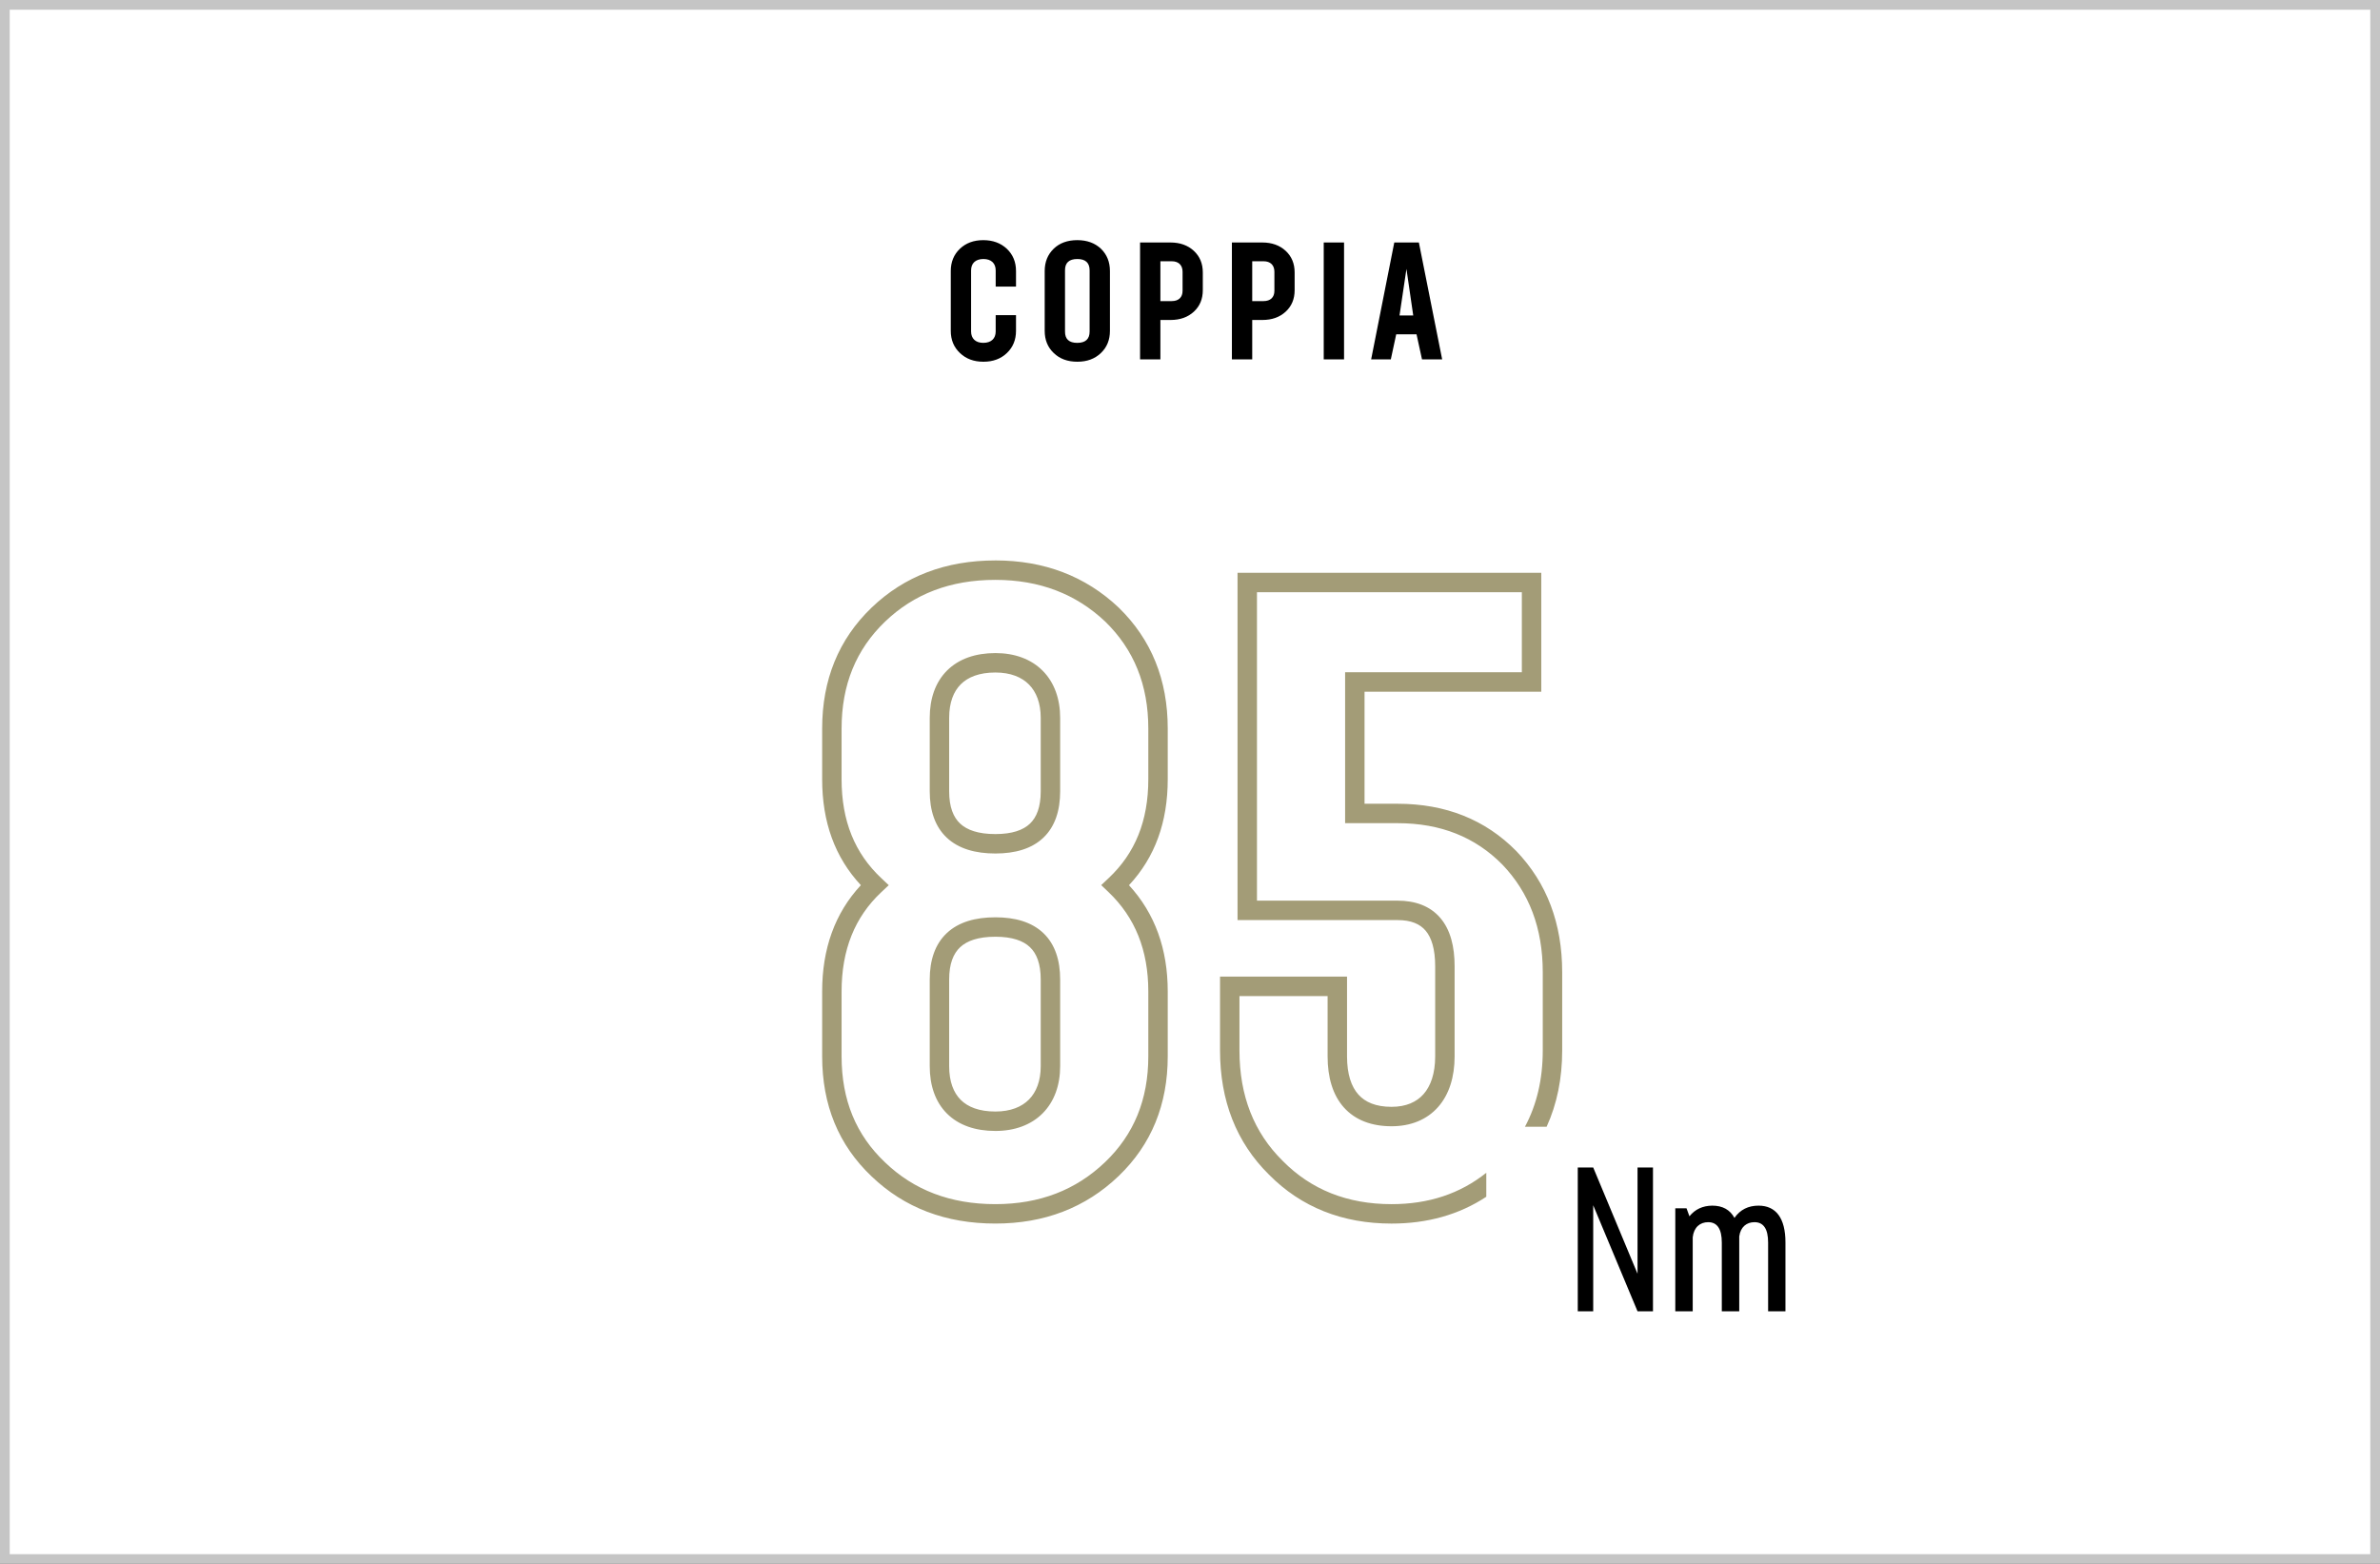 <svg fill="none" height="161" viewBox="0 0 245 161" width="245" xmlns="http://www.w3.org/2000/svg"><rect x="0" y="0" width="245" height="161" fill="#333333" stroke="none"/><path d="m.5.5h244v160h-244z" fill="#fff"/><path d="m103.651 36.344c.622-.589.938-1.353.938-2.283v-1.619h-2.092v1.685c0 .722-.456 1.17-1.278 1.17-.789 0-1.254-.44-1.254-1.17v-6.292c0-.722.449-1.17 1.27-1.17.797 0 1.262.44 1.262 1.17v1.669h2.092v-1.602c0-.93-.316-1.693-.946-2.291-.631-.589-1.436-.888-2.424-.888s-1.785.299-2.408.888c-.623.598-.938 1.361-.938 2.291v6.159c0 .93.316 1.693.946 2.283.623.598 1.428.896 2.415.896.988 0 1.793-.299 2.416-.896zm7.253.896c.996 0 1.801-.299 2.424-.896.622-.589.93-1.353.93-2.283v-6.159c0-.93-.308-1.693-.922-2.291-.622-.589-1.436-.888-2.44-.888-1.013 0-1.826.299-2.432.888-.615.598-.922 1.361-.922 2.291v6.159c0 .93.307 1.693.93 2.283.614.598 1.428.896 2.432.896zm-.016-1.942c-.839 0-1.262-.39-1.254-1.17v-6.292c-.008-.78.415-1.17 1.27-1.17.838 0 1.262.39 1.262 1.17v6.292c0 .78-.424 1.17-1.278 1.17zm6.472-10.334v12.036h2.092v-4.059h1.054c.972 0 1.769-.282 2.391-.855.614-.564.921-1.303.921-2.208v-1.834c0-.905-.307-1.652-.929-2.225-.623-.573-1.428-.855-2.399-.855zm4.375 4.98c0 .672-.415 1.054-1.112 1.054h-1.171v-4.101h1.171c.705 0 1.112.407 1.112 1.079zm5.078-4.98v12.036h2.092v-4.059h1.054c.972 0 1.768-.282 2.391-.855.614-.564.921-1.303.921-2.208v-1.834c0-.905-.307-1.652-.929-2.225-.623-.573-1.428-.855-2.399-.855zm4.375 4.98c0 .672-.415 1.054-1.112 1.054h-1.171v-4.101h1.171c.705 0 1.112.407 1.112 1.079zm7.17 7.056v-12.036h-2.092v12.036zm10.1 0-2.398-12.036h-2.532l-2.382 12.036h2.025l.556-2.582h2.092l.564 2.582zm-4.391-4.524.714-4.79.698 4.79z" fill="#000"/><path clip-rule="evenodd" d="m102.465 57.698c-5.109 0-9.364 1.62-12.733 4.848l-0.0 0c-3.421 3.281-5.098 7.461-5.098 12.455v5.229c0 4.386 1.304 8.023 3.984 10.899-2.682 2.884-3.984 6.559-3.984 10.942v6.679c0 4.995 1.677 9.133 5.101 12.371 3.368 3.226 7.622 4.845 12.73 4.845 5.026 0 9.279-1.623 12.689-4.892 3.376-3.236 5.054-7.371 5.054-12.324v-6.679c0-4.351-1.306-8.022-3.989-10.938 2.684-2.877 3.989-6.515 3.989-10.904v-5.229c0-4.994-1.676-9.171-5.049-12.45l-.01-.01c-3.408-3.221-7.659-4.844-12.684-4.844zm-15.831 17.304c0-4.498 1.488-8.14 4.482-11.012 2.959-2.836 6.702-4.292 11.349-4.292 4.552 0 8.298 1.452 11.305 4.292 2.951 2.872 4.438 6.516 4.438 11.011v5.229c0 4.288-1.362 7.614-4.08 10.17l-.768.723.763.729c2.723 2.601 4.085 5.976 4.085 10.22v6.679c0 4.452-1.486 8.051-4.438 10.88-3.007 2.883-6.751 4.336-11.305 4.336-4.647 0-8.39-1.456-11.349-4.292l-.005-.005c-2.99-2.827-4.477-6.422-4.477-10.919v-6.679c0-4.291 1.364-7.661 4.08-10.214l.775-.729-.775-.729c-2.718-2.555-4.08-5.882-4.08-10.17zm41.759-16.029h-1v1 33.75 1h1 15.468c1.423 0 2.324.415 2.895 1.091.599.707.983 1.873.983 3.666v9.272c0 1.769-.462 3.056-1.195 3.887-.718.815-1.798 1.31-3.298 1.31-1.618 0-2.711-.481-3.413-1.266-.719-.803-1.168-2.078-1.168-3.931v-7.207-1h-1-11.074-1v1 6.592c0 5.154 1.665 9.463 5.039 12.792 3.325 3.369 7.587 5.039 12.616 5.039 3.684 0 6.946-.912 9.754-2.76v-2.469c-2.703 2.158-5.938 3.229-9.754 3.229-4.548 0-8.282-1.492-11.197-4.448l-.01-.01c-2.951-2.91-4.448-6.686-4.448-11.373v-5.592h9.074v6.207c0 2.146.518 3.97 1.678 5.265 1.176 1.314 2.874 1.932 4.903 1.932 1.972 0 3.638-.67 4.799-1.987 1.145-1.3 1.694-3.111 1.694-5.21v-9.272c0-2.03-.428-3.743-1.456-4.958-1.054-1.247-2.592-1.799-4.422-1.799h-14.468v-31.75h27.267v8.239h-17.193-1v1 13.535 1h1 4.394c4.458 0 8.014 1.446 10.797 4.267 2.743 2.869 4.155 6.521 4.155 11.081v8.042c0 2.982-.617 5.593-1.834 7.864h2.231c1.068-2.342 1.603-4.965 1.603-7.864v-8.042c0-5.018-1.574-9.186-4.716-12.469l-.005-.005-.005-.005c-3.193-3.24-7.281-4.868-12.226-4.868h-3.394v-11.535h17.193 1v-1-10.239-1h-1zm-30.685 14.931c0-1.588.457-2.722 1.199-3.46.743-.739 1.9-1.209 3.558-1.209 1.571 0 2.711.48 3.458 1.236.749.757 1.211 1.9 1.211 3.433v7.559c0 1.635-.427 2.681-1.108 3.33-.689.658-1.814 1.075-3.561 1.075-1.772 0-2.922-.419-3.628-1.081-.695-.651-1.129-1.695-1.129-3.324zm4.757-6.669c-2.034 0-3.755.584-4.968 1.79-1.213 1.207-1.789 2.907-1.789 4.878v7.559c0 1.975.533 3.633 1.761 4.784 1.216 1.139 2.944 1.622 4.996 1.622 2.032 0 3.742-.484 4.942-1.628 1.208-1.153 1.727-2.809 1.727-4.778v-7.559c0-1.939-.593-3.63-1.789-4.84-1.197-1.211-2.892-1.829-4.88-1.829zm-4.757 33.607c0-1.629.434-2.673 1.129-3.324.707-.662 1.857-1.081 3.628-1.081 1.747 0 2.872.417 3.561 1.075.681.649 1.108 1.695 1.108 3.33v8.921c0 1.533-.462 2.676-1.211 3.433-.747.756-1.887 1.236-3.458 1.236-1.682 0-2.837-.472-3.572-1.207-.735-.735-1.185-1.868-1.185-3.462zm4.757-6.405c-2.052 0-3.78.482-4.996 1.622-1.228 1.151-1.761 2.809-1.761 4.783v8.921c0 1.966.561 3.667 1.771 4.877 1.21 1.209 2.933 1.792 4.986 1.792 1.988 0 3.683-.618 4.88-1.829 1.196-1.21 1.789-2.901 1.789-4.84v-8.921c0-1.968-.519-3.625-1.727-4.777-1.2-1.144-2.91-1.628-4.942-1.628z" fill="#a39c77" fill-rule="evenodd"/><path d="m168.57 131.134-4.563-10.941h-1.589v14.807h1.589v-10.92l4.563 10.92h1.59v-14.807h-1.59zm12.459-7.013c-1.067 0-1.897.42-2.482 1.261-.461-.841-1.22-1.261-2.286-1.261-.974.01-1.764.369-2.348 1.097l-.298-.821h-1.158v10.603h1.794v-7.619c.113-1.035.759-1.558 1.589-1.558.933 0 1.405.697 1.405 2.102v7.075h1.795v-7.332-.379c.133-.974.758-1.466 1.568-1.466.934 0 1.405.697 1.405 2.102v7.075h1.784v-7.096c0-2.491-.974-3.783-2.768-3.783z" fill="#000"/><path d="m.5.5h244v160h-244z" stroke="#c5c5c5"/></svg>